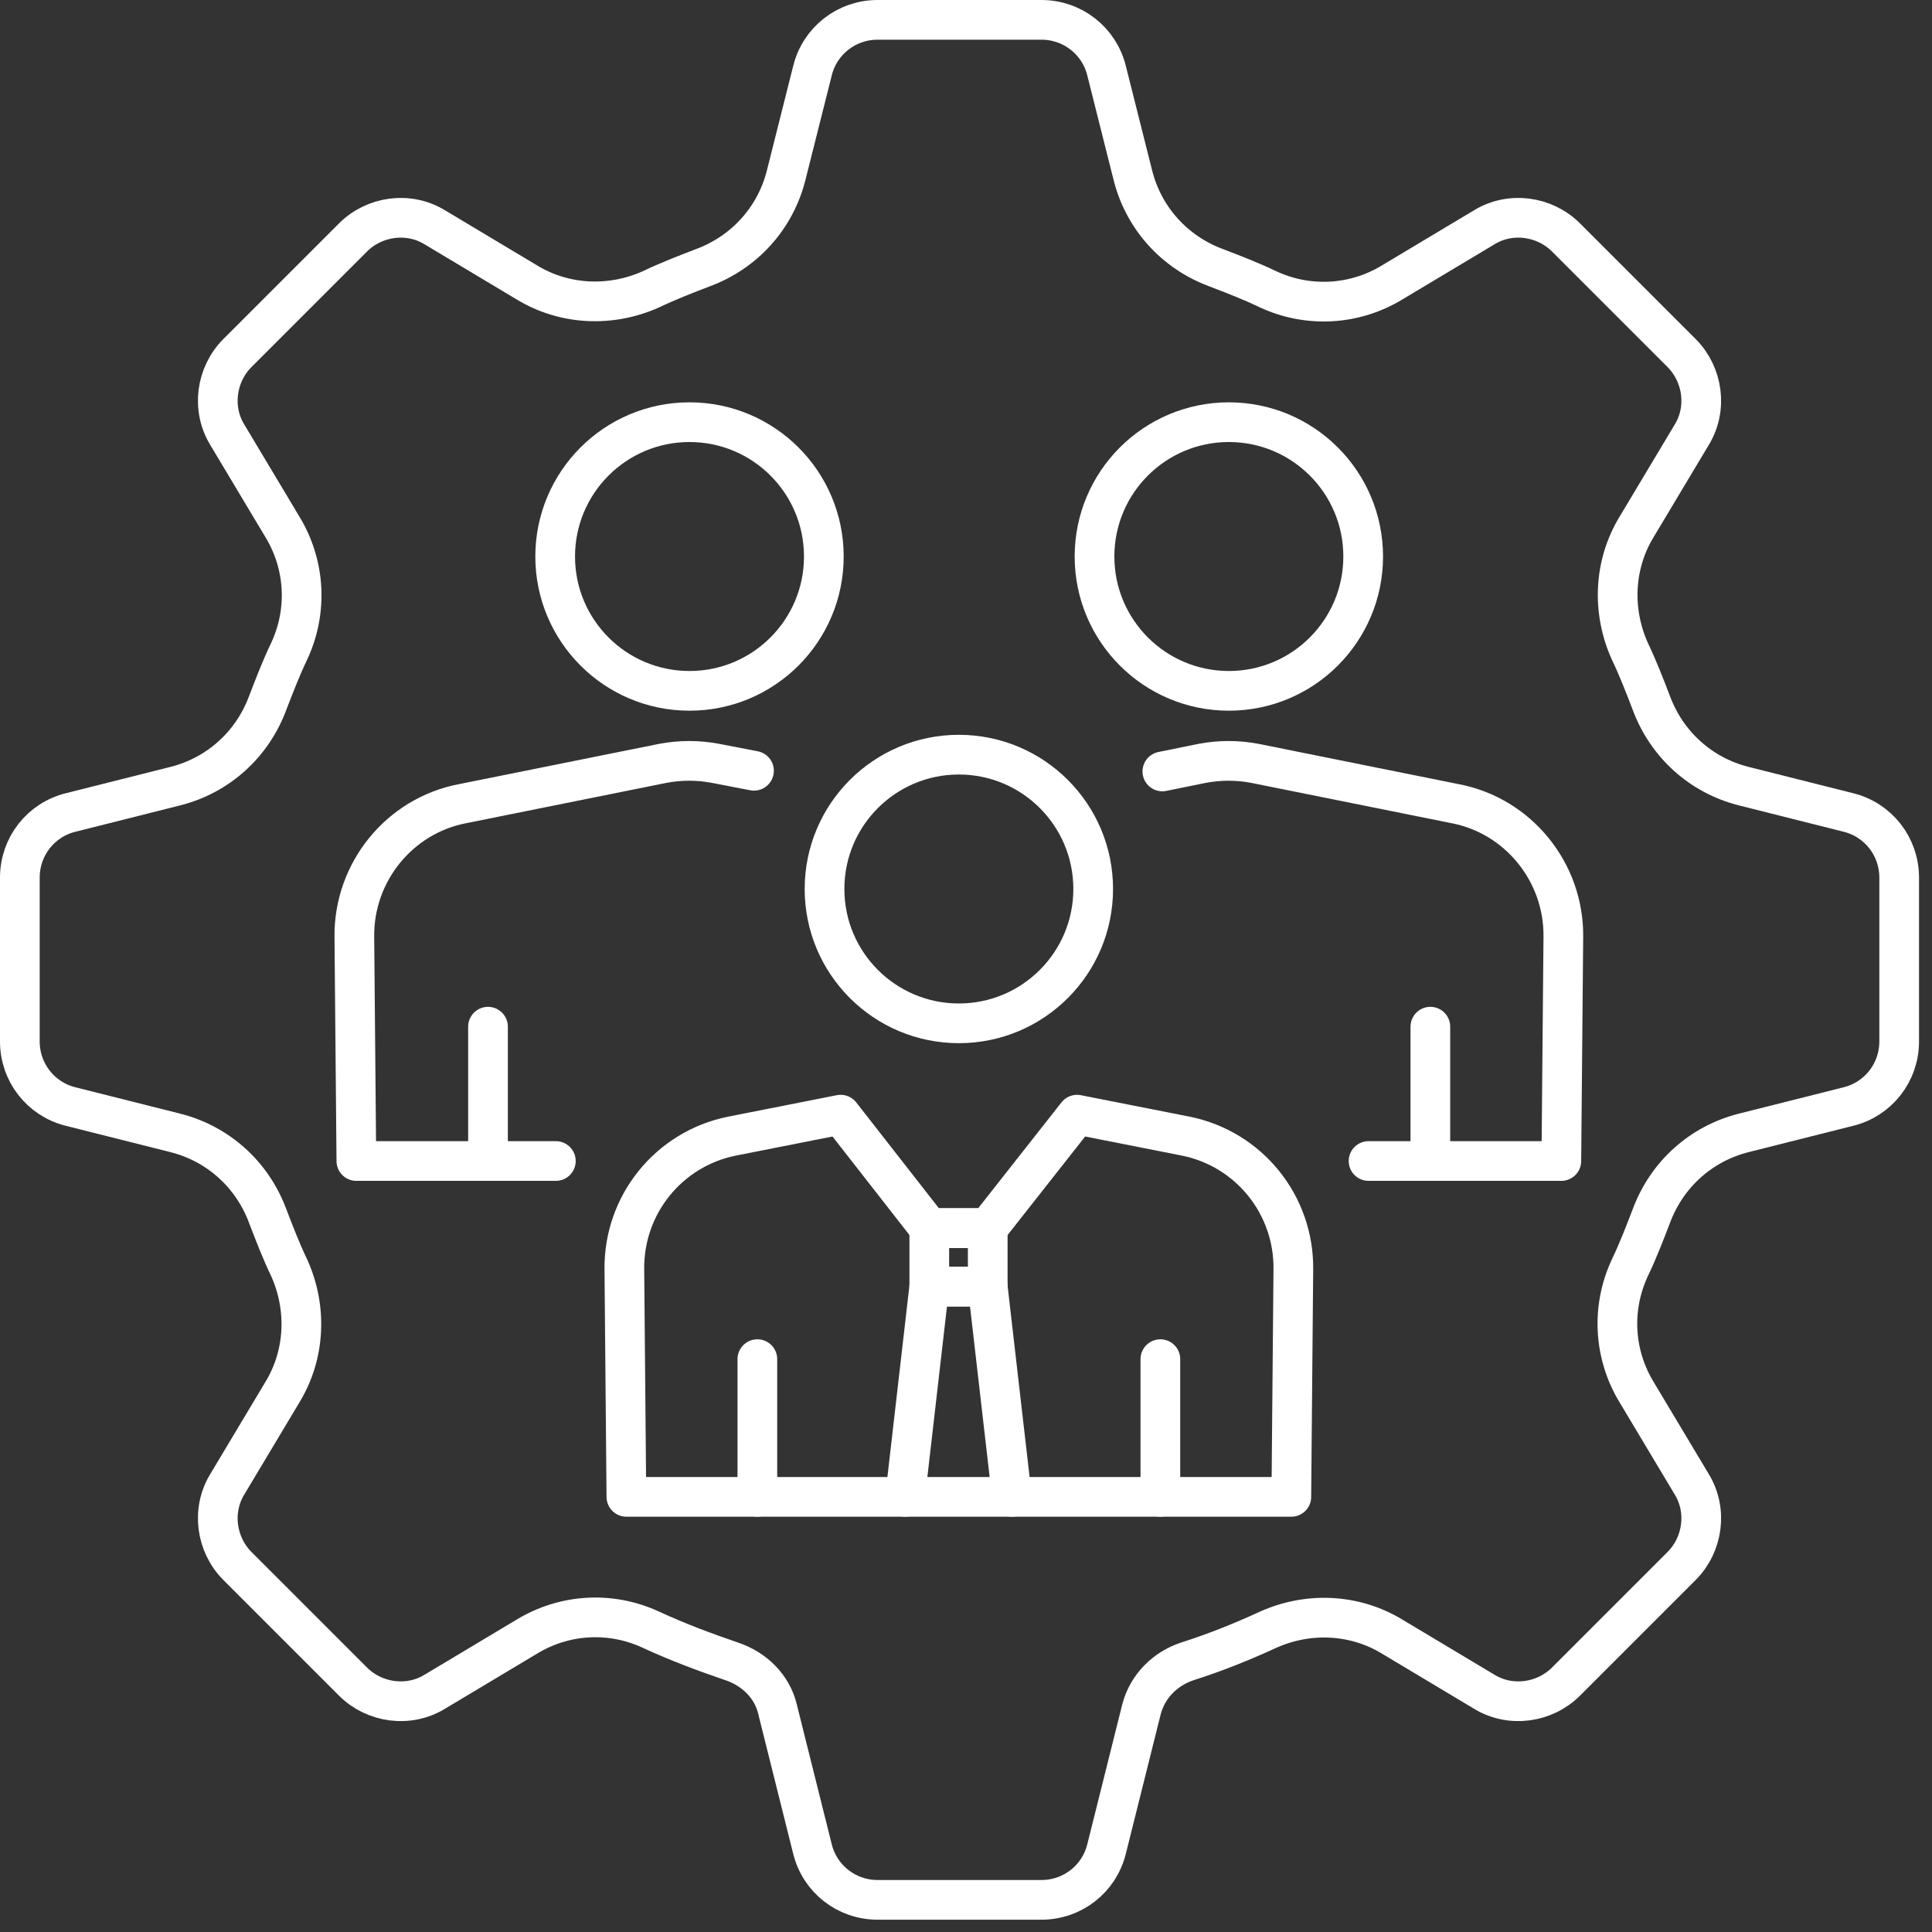 <svg width="146" height="146" viewBox="0 0 146 146" fill="none" xmlns="http://www.w3.org/2000/svg">
<rect x="0" y="0" width="146" height="146" fill="#333333" stroke="none"/>
<path d="M143.52 78.702V66.318C143.52 63.983 141.947 61.952 139.662 61.394L131.795 59.414C128.546 58.602 125.958 56.267 124.79 53.121C124.283 51.801 123.775 50.481 123.166 49.212C121.796 46.167 121.948 42.664 123.674 39.822L127.836 32.868C129.054 30.889 128.699 28.3 127.075 26.676L118.344 17.945C116.72 16.321 114.131 15.966 112.152 17.184L105.198 21.346C102.356 23.072 98.853 23.275 95.808 21.854C94.539 21.245 93.219 20.737 91.899 20.23C88.752 19.062 86.418 16.474 85.606 13.225L83.626 5.358C83.068 3.073 81.037 1.5 78.702 1.5H66.318C63.983 1.5 61.952 3.073 61.394 5.358L59.414 13.225C58.602 16.474 56.267 19.062 53.121 20.23C51.801 20.737 50.481 21.245 49.212 21.854C46.167 23.224 42.664 23.072 39.822 21.346L32.868 17.184C30.889 15.966 28.3 16.321 26.676 17.945L17.945 26.676C16.321 28.3 15.966 30.889 17.184 32.868L21.346 39.822C23.072 42.664 23.275 46.167 21.854 49.212C21.245 50.481 20.737 51.801 20.23 53.121C19.062 56.267 16.474 58.602 13.225 59.414L5.358 61.394C3.073 61.952 1.5 63.983 1.5 66.318V78.702C1.5 81.037 3.073 83.068 5.358 83.626L13.225 85.606C16.474 86.418 19.062 88.752 20.23 91.899C20.737 93.219 21.245 94.539 21.854 95.808C23.224 98.853 23.072 102.356 21.346 105.198L17.184 112.152C15.966 114.131 16.321 116.72 17.945 118.344L26.676 127.075C28.3 128.699 30.889 129.054 32.868 127.836L39.822 123.674C42.664 121.948 46.167 121.745 49.212 123.166C51.192 124.08 53.222 124.841 55.303 125.552C56.978 126.11 58.349 127.43 58.755 129.156L61.394 139.713C61.952 141.997 63.983 143.571 66.318 143.571H78.702C81.037 143.571 83.068 141.997 83.626 139.713L86.265 129.156C86.722 127.43 88.042 126.11 89.717 125.552C91.798 124.892 93.828 124.08 95.808 123.166C98.853 121.796 102.356 121.948 105.198 123.674L112.152 127.836C114.131 129.054 116.72 128.699 118.344 127.075L127.075 118.344C128.699 116.72 129.054 114.131 127.836 112.152L123.674 105.198C121.948 102.356 121.745 98.853 123.166 95.808C123.775 94.539 124.283 93.219 124.79 91.899C125.958 88.752 128.546 86.418 131.795 85.606L139.662 83.626C141.947 83.068 143.52 81.037 143.52 78.702Z" stroke="white" stroke-width="3" stroke-linecap="round" stroke-linejoin="round"/>
<path d="M72.46 77.332C78.067 77.332 82.612 72.787 82.612 67.18C82.612 61.574 78.067 57.029 72.46 57.029C66.854 57.029 62.309 61.574 62.309 67.18C62.309 72.787 66.854 77.332 72.46 77.332Z" stroke="white" stroke-width="3" stroke-linecap="round" stroke-linejoin="round"/>
<path d="M87.688 113.116V102.71" stroke="white" stroke-width="3" stroke-linecap="round" stroke-linejoin="round"/>
<path d="M57.233 113.116V102.71" stroke="white" stroke-width="3" stroke-linecap="round" stroke-linejoin="round"/>
<path d="M97.737 95.909L97.585 113.116H47.335L47.182 95.909C47.132 91.037 50.532 86.824 55.304 85.859L63.526 84.235L70.226 92.813H74.642L81.393 84.235L89.616 85.859C94.387 86.824 97.788 91.037 97.737 95.909Z" stroke="white" stroke-width="3" stroke-linecap="round" stroke-linejoin="round"/>
<path d="M52.105 52.207C57.712 52.207 62.257 47.662 62.257 42.055C62.257 36.449 57.712 31.904 52.105 31.904C46.499 31.904 41.954 36.449 41.954 42.055C41.954 47.662 46.499 52.207 52.105 52.207Z" stroke="white" stroke-width="3" stroke-linecap="round" stroke-linejoin="round"/>
<path d="M36.878 87.737V77.586" stroke="white" stroke-width="3" stroke-linecap="round" stroke-linejoin="round"/>
<path d="M92.864 52.207C98.471 52.207 103.015 47.662 103.015 42.055C103.015 36.449 98.471 31.904 92.864 31.904C87.257 31.904 82.712 36.449 82.712 42.055C82.712 47.662 87.257 52.207 92.864 52.207Z" stroke="white" stroke-width="3" stroke-linecap="round" stroke-linejoin="round"/>
<path d="M108.091 87.737V77.586" stroke="white" stroke-width="3" stroke-linecap="round" stroke-linejoin="round"/>
<path d="M87.839 58.298L90.834 57.689C92.153 57.435 93.524 57.435 94.843 57.689L109.969 60.734C114.74 61.648 118.192 65.911 118.141 70.784L117.989 87.737H103.421" stroke="white" stroke-width="3" stroke-linecap="round" stroke-linejoin="round"/>
<path d="M42.005 87.737H26.93L26.778 70.784C26.727 65.911 30.179 61.648 34.95 60.734L50.076 57.689C51.395 57.435 52.766 57.435 54.086 57.689L56.979 58.247" stroke="white" stroke-width="3" stroke-linecap="round" stroke-linejoin="round"/>
<path d="M74.642 92.813H70.226V97.229H74.642V92.813Z" stroke="white" stroke-width="3" stroke-linecap="round" stroke-linejoin="round"/>
<path d="M68.398 113.117L70.225 97.23H74.641L76.469 113.117" stroke="white" stroke-width="3" stroke-linecap="round" stroke-linejoin="round"/>
<path d="M74.642 92.813H70.226" stroke="white" stroke-width="3" stroke-linecap="round" stroke-linejoin="round"/>
</svg>

